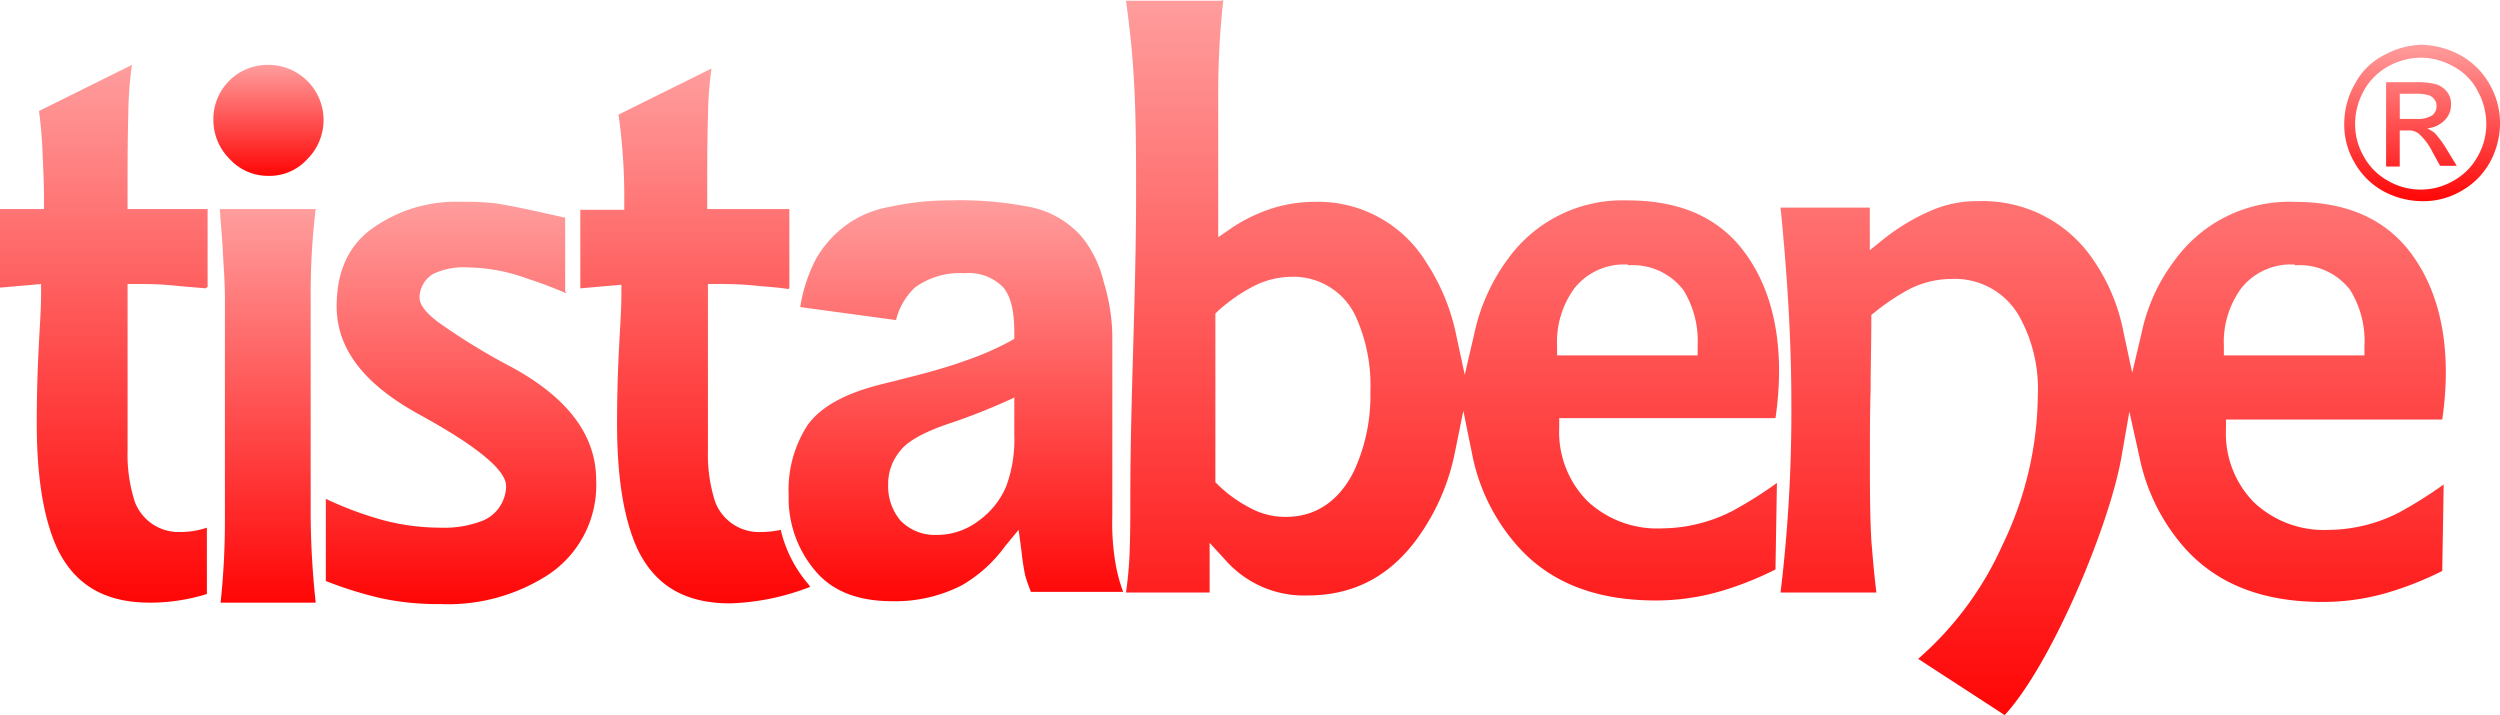<svg xmlns="http://www.w3.org/2000/svg" xmlns:xlink="http://www.w3.org/1999/xlink" width="237.375" height="67.899" viewBox="0 0 237.375 67.899">
  <defs>
    <linearGradient id="linear-gradient" x1="0.5" x2="0.5" y2="1" gradientUnits="objectBoundingBox">
      <stop offset="0" stop-color="#ff9d9d"/>
      <stop offset="1" stop-color="#ff0606"/>
    </linearGradient>
  </defs>
  <g id="Layer_x0020_1" transform="translate(1 1)">
    <g id="_339325392" transform="translate(-1 -1)">
      <path id="Path_2358" data-name="Path 2358" d="M3258.255,61a8.254,8.254,0,0,1,3.7.958,7.184,7.184,0,0,1,2.806,2.738,7.415,7.415,0,0,1,1.027,3.765,7.825,7.825,0,0,1-.958,3.7,7.02,7.02,0,0,1-2.738,2.738,7.1,7.1,0,0,1-3.7.958,7.825,7.825,0,0,1-3.7-.958,7.019,7.019,0,0,1-2.738-2.738,7.1,7.1,0,0,1-.958-3.7,7.607,7.607,0,0,1,1.027-3.765,6.378,6.378,0,0,1,2.807-2.738,7.823,7.823,0,0,1,3.7-.958Zm0,1.232a6.494,6.494,0,0,0-3.08.821,5.856,5.856,0,0,0-2.327,2.327,6.552,6.552,0,0,0-.822,3.149,6.108,6.108,0,0,0,.822,3.08,5.855,5.855,0,0,0,2.327,2.327,6.186,6.186,0,0,0,6.16,0,5.854,5.854,0,0,0,2.327-2.327,6.107,6.107,0,0,0,.821-3.08,6.551,6.551,0,0,0-.821-3.149,5.454,5.454,0,0,0-2.327-2.327A6.3,6.3,0,0,0,3258.255,62.232Zm-3.285,10.335V64.559h2.738a7.206,7.206,0,0,1,2.053.205,2.238,2.238,0,0,1,1.027.753,1.792,1.792,0,0,1,.342,1.164,2.013,2.013,0,0,1-.616,1.506,2.635,2.635,0,0,1-1.643.753,6.028,6.028,0,0,1,.685.411,9.338,9.338,0,0,1,1.164,1.574l.958,1.574H3260.1l-.685-1.232a5.932,5.932,0,0,0-1.369-1.848,1.53,1.53,0,0,0-1.027-.274h-.753v3.422Zm1.3-4.518h1.574a2.548,2.548,0,0,0,1.506-.342,1.1,1.1,0,0,0,.411-.89.955.955,0,0,0-.205-.616,1.066,1.066,0,0,0-.548-.411,4.884,4.884,0,0,0-1.3-.137h-1.437Z" transform="translate(-3028.41 -56.756)" fill="url(#linear-gradient)"/>
      <g id="Group_1207" data-name="Group 1207" transform="translate(74.881 19.028)">
        <path id="Path_2359" data-name="Path 2359" d="M1116,314.167h8.761a14.855,14.855,0,0,1-.753-2.875,23.187,23.187,0,0,1-.274-4.381v-16.77a18.181,18.181,0,0,0-.821-5.407,10.663,10.663,0,0,0-2.053-4.244,8.861,8.861,0,0,0-4.655-2.806,34.282,34.282,0,0,0-7.94-.684,26.264,26.264,0,0,0-5.681.616,9.782,9.782,0,0,0-3.9,1.574,10.337,10.337,0,0,0-3.08,3.354,15.059,15.059,0,0,0-1.506,4.586l9.1,1.232a6.333,6.333,0,0,1,1.78-3.08,7.241,7.241,0,0,1,4.723-1.369,4.562,4.562,0,0,1,3.7,1.369c.89,1.1,1.027,2.875,1.027,4.312v.548l-.479.274a27.541,27.541,0,0,1-4.107,1.78c-2.6.958-5.613,1.643-8.282,2.327-2.4.616-5.27,1.711-6.776,3.833a11.292,11.292,0,0,0-1.78,6.639,10.631,10.631,0,0,0,2.533,7.187c1.848,2.19,4.517,2.875,7.324,2.875a13.815,13.815,0,0,0,6.571-1.506,13.218,13.218,0,0,0,4.107-3.7l1.3-1.574.274,2.053a22.322,22.322,0,0,0,.342,2.259C1115.588,313.072,1115.793,313.619,1116,314.167Zm-1.574-18.549v3.7a12.781,12.781,0,0,1-.753,4.791,7.646,7.646,0,0,1-2.6,3.285,6.541,6.541,0,0,1-4.038,1.369,4.541,4.541,0,0,1-3.422-1.369,5.072,5.072,0,0,1-1.164-3.422,4.886,4.886,0,0,1,1.164-3.217c.958-1.232,3.286-2.122,4.723-2.6,1.643-.548,3.217-1.164,4.791-1.848l1.232-.548Z" transform="translate(-1093 -277)" fill-rule="evenodd" fill="url(#linear-gradient)"/>
      </g>
      <g id="Group_1208" data-name="Group 1208" transform="translate(0 6.16)">
        <path id="Path_2360" data-name="Path 2360" d="M18.713,110.082v-7.392h-7.6v-1.643c0-2.4,0-4.86.068-7.324A36.532,36.532,0,0,1,11.526,89L2.7,93.381a40.165,40.165,0,0,1,.342,4.038c.068,1.437.137,2.943.137,4.381v.89H-1v7.461l3.9-.342v.958c0,1.506-.137,3.217-.205,4.723-.137,2.464-.205,5-.205,7.529,0,3.765.342,8.487,1.985,11.978,1.78,3.628,4.791,5.065,8.761,5.065a18.178,18.178,0,0,0,5.407-.821v-6.3a7.752,7.752,0,0,1-2.464.411,4.444,4.444,0,0,1-4.381-2.875,14.654,14.654,0,0,1-.684-4.86V109.808h1.437a31.028,31.028,0,0,1,3.559.205c.821.068,1.643.137,2.4.205Z" transform="translate(1 -89)" fill-rule="evenodd" fill="url(#linear-gradient)"/>
      </g>
      <g id="Group_1209" data-name="Group 1209" transform="translate(20.876 19.85)">
        <path id="Path_2361" data-name="Path 2361" d="M304,326.372h9.1a81.486,81.486,0,0,1-.479-9.172V297.214A66.111,66.111,0,0,1,313.1,289H304c.068,1.3.205,2.533.274,3.833.068,1.506.205,3.012.205,4.517v21.287a72.237,72.237,0,0,1-.411,7.734Z" transform="translate(-304 -289)" fill-rule="evenodd" fill="url(#linear-gradient)"/>
      </g>
      <g id="Group_1210" data-name="Group 1210" transform="translate(20.26 6.16)">
        <path id="Path_2362" data-name="Path 2362" d="M300.2,89a5.142,5.142,0,0,0-5.2,5.2,5.227,5.227,0,0,0,1.574,3.765,4.923,4.923,0,0,0,3.628,1.574,4.823,4.823,0,0,0,3.7-1.574A5.236,5.236,0,0,0,300.2,89Z" transform="translate(-295 -89)" fill-rule="evenodd" fill="url(#linear-gradient)"/>
      </g>
      <g id="Group_1211" data-name="Group 1211" transform="translate(30.938 19.165)">
        <path id="Path_2363" data-name="Path 2363" d="M473.724,287.487v-6.982c-2.19-.479-4.449-1.027-6.639-1.369a25.292,25.292,0,0,0-3.217-.137,13.62,13.62,0,0,0-8.556,2.6c-2.4,1.78-3.285,4.381-3.285,7.324,0,4.791,3.7,7.94,7.6,10.13,1.711.958,8.487,4.586,8.487,6.913a3.594,3.594,0,0,1-2.533,3.422,10.058,10.058,0,0,1-3.765.548,21.141,21.141,0,0,1-6.229-.958A33.518,33.518,0,0,1,451,307.2V315a36.106,36.106,0,0,0,5.27,1.643,25.6,25.6,0,0,0,5.613.548,17.508,17.508,0,0,0,10.267-2.806,10.206,10.206,0,0,0,4.518-8.967c0-5.065-3.833-8.419-7.94-10.678a60.371,60.371,0,0,1-6.366-3.833c-.821-.548-2.464-1.711-2.464-2.806a2.641,2.641,0,0,1,1.3-2.259,6.716,6.716,0,0,1,3.285-.616,16.922,16.922,0,0,1,5.544,1.027c1.3.411,2.533.89,3.833,1.437Z" transform="translate(-451 -279)" fill-rule="evenodd" fill="url(#linear-gradient)"/>
      </g>
      <g id="Group_1212" data-name="Group 1212" transform="translate(55.1 6.502)">
        <path id="Path_2364" data-name="Path 2364" d="M823.85,114.808v-7.461h-7.8V105.7c0-2.327,0-4.654.068-6.982A36.536,36.536,0,0,1,816.457,94l-8.83,4.381a55.525,55.525,0,0,1,.548,8.145v.89H804v7.461l3.9-.342v.958c0,1.506-.137,3.217-.205,4.723-.137,2.464-.205,5-.205,7.529,0,3.765.342,8.487,1.985,11.978,1.78,3.628,4.791,5.065,8.761,5.065a22.833,22.833,0,0,0,7.6-1.574l-.205-.274h0a12.193,12.193,0,0,1-2.6-5.134,8.5,8.5,0,0,1-1.848.205,4.444,4.444,0,0,1-4.381-2.875,14.656,14.656,0,0,1-.684-4.86V114.466h1.437a31.022,31.022,0,0,1,3.559.205c.89.068,1.78.137,2.669.274Z" transform="translate(-804 -94)" fill-rule="evenodd" fill="url(#linear-gradient)"/>
      </g>
      <path id="Path_2365" data-name="Path 2365" d="M1570.035-.932H1561c.342,2.464.616,5,.753,7.529.205,3.559.205,7.255.205,10.815,0,4.86-.137,9.719-.274,14.579-.137,4.723-.274,9.514-.274,14.305,0,1.711,0,3.491-.068,5.2a36.563,36.563,0,0,1-.342,3.765h7.94V50.541l1.506,1.643a9.93,9.93,0,0,0,7.8,3.354c4.86,0,8.419-2.259,11.02-6.3a20.718,20.718,0,0,0,2.943-7.187l.821-4.038.821,4.038a18.5,18.5,0,0,0,4.175,8.624c3.422,3.97,8.145,5.339,13.279,5.339a21.932,21.932,0,0,0,5.955-.821,30.582,30.582,0,0,0,5.407-2.122l.137-8.214a39.879,39.879,0,0,1-4.244,2.669,14.876,14.876,0,0,1-6.639,1.643,9.686,9.686,0,0,1-7.118-2.6,9.328,9.328,0,0,1-2.669-6.982V38.7h20.534a31.647,31.647,0,0,0,.342-4.449c0-4.244-.958-8.487-3.7-11.841-2.738-3.285-6.571-4.381-10.678-4.381a13.406,13.406,0,0,0-11.362,5.544,18.455,18.455,0,0,0-3.217,7.187l-.89,3.833-.821-3.833a19.788,19.788,0,0,0-2.875-6.913,12.029,12.029,0,0,0-10.541-5.681,13.44,13.44,0,0,0-4.038.616,15.26,15.26,0,0,0-3.833,1.848l-1.3.89V8.035A79.9,79.9,0,0,1,1570.24-1Zm6.16,49.008a6.977,6.977,0,0,1-3.491-.89,12.886,12.886,0,0,1-2.943-2.122l-.274-.274V28.774l.274-.274a16.3,16.3,0,0,1,3.354-2.327,8.115,8.115,0,0,1,3.628-.89,6.5,6.5,0,0,1,6.16,3.97,15.763,15.763,0,0,1,1.3,6.913,17.019,17.019,0,0,1-1.574,7.6C1581.329,46.365,1579.207,48.076,1576.2,48.076Zm32.512-23.888a6.061,6.061,0,0,1,5.2,2.327,9.181,9.181,0,0,1,1.369,5.339v.89h-13.347v-.89a8.635,8.635,0,0,1,1.643-5.476,6.013,6.013,0,0,1,5.065-2.259Zm22.656-5.476h-8.214c.616,6.16,1.027,12.389,1.027,18.618a143.217,143.217,0,0,1-1.027,17.933h9.1c-.205-1.643-.342-3.285-.479-4.928-.137-2.464-.137-5.065-.137-7.6,0-2.259,0-4.518.068-6.708,0-2.259.068-4.518.068-6.708v-.411l.342-.274a21.114,21.114,0,0,1,3.285-2.19,9,9,0,0,1,4.038-.958,7.009,7.009,0,0,1,6.5,3.765,14.133,14.133,0,0,1,1.643,7.255,33.193,33.193,0,0,1-3.354,14.237,31.2,31.2,0,0,1-8.008,10.815l8.214,5.339c4.381-4.723,9.925-17.865,11.088-24.5l.753-4.312.958,4.312a18.67,18.67,0,0,0,4.107,8.419c3.422,3.97,8.145,5.339,13.279,5.339a21.932,21.932,0,0,0,5.955-.821,30.581,30.581,0,0,0,5.407-2.122l.137-8.214a39.9,39.9,0,0,1-4.244,2.669,14.876,14.876,0,0,1-6.639,1.643,9.687,9.687,0,0,1-7.119-2.6,9.329,9.329,0,0,1-2.669-6.982v-.89h20.534a31.647,31.647,0,0,0,.342-4.449c0-4.244-.958-8.487-3.7-11.841-2.738-3.285-6.571-4.381-10.678-4.381a13.406,13.406,0,0,0-11.362,5.544,17.192,17.192,0,0,0-3.149,6.913l-.89,3.765-.821-3.833a18.1,18.1,0,0,0-2.943-6.982,12.628,12.628,0,0,0-10.815-5.476,10.915,10.915,0,0,0-4.654.958,19.538,19.538,0,0,0-4.312,2.6l-1.369,1.1V18.713Zm40.658,5.476a6.061,6.061,0,0,1,5.2,2.327,9.182,9.182,0,0,1,1.369,5.339v.89h-13.347v-.89a8.636,8.636,0,0,1,1.643-5.476,6.012,6.012,0,0,1,5.065-2.259Z" transform="translate(-1454.086 1)" fill-rule="evenodd" fill="url(#linear-gradient)"/>
    </g>
  </g>
</svg>

